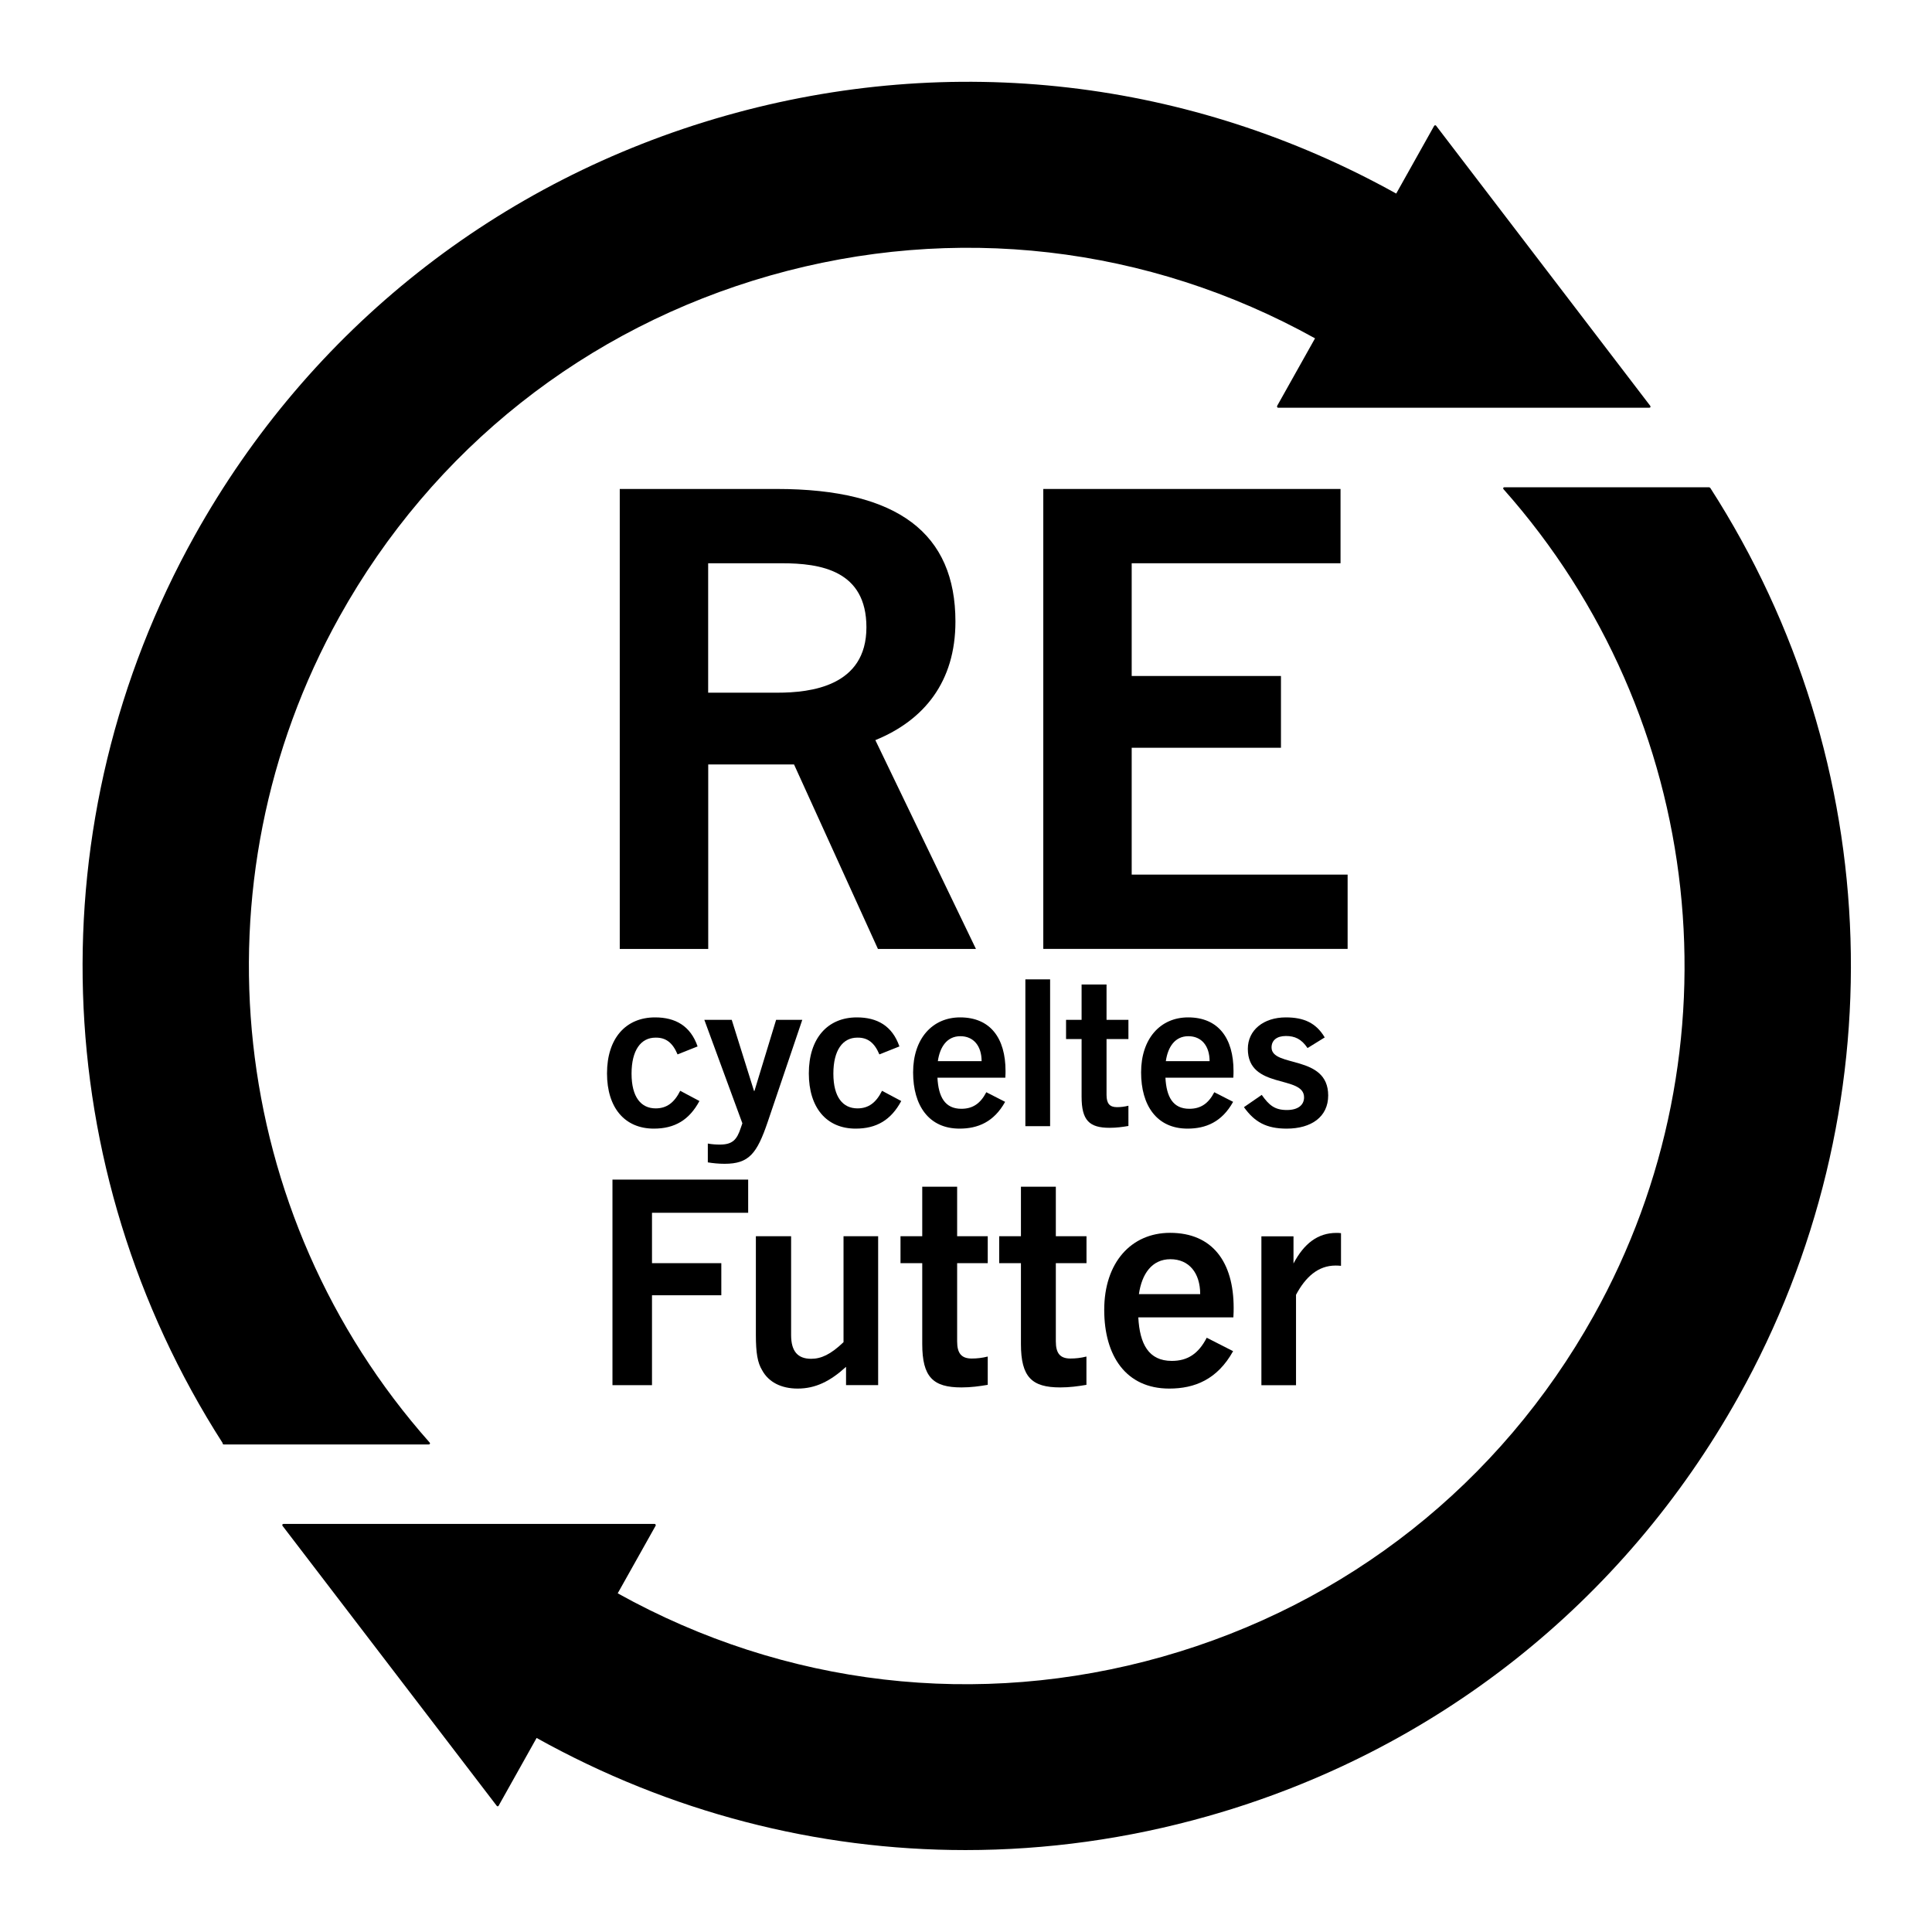 <?xml version="1.0" encoding="utf-8"?>
<!-- Generator: Adobe Illustrator 27.2.0, SVG Export Plug-In . SVG Version: 6.00 Build 0)  -->
<svg version="1.2" baseProfile="tiny" id="Layer_1" xmlns="http://www.w3.org/2000/svg" xmlns:xlink="http://www.w3.org/1999/xlink"
	 x="0px" y="0px" width="283.46px" height="283.46px" viewBox="0 0 283.46 283.46" overflow="visible" xml:space="preserve">
<g>
	<path d="M128.81,139.23l-12.31-27.07h-12.59v27.07H90.93V71.74h23.03c17.86,0,26.22,6.58,26.22,19.46
		c0,8.84-4.61,14.48-11.75,17.39l14.76,30.64H128.81z M114.06,101.63c4.89,0,13.06-0.94,13.06-9.59c0-8.37-6.77-9.4-12.41-9.4
		h-10.81v18.99H114.06z"/>
	<path d="M153.07,139.23V71.74h43.61v10.9h-30.64v16.54h21.9v10.53h-21.9v18.61h31.68v10.9H153.07z"/>
</g>
<g>
	<path d="M102.62,161.54c-1.5,2.79-3.63,4.05-6.69,4.05c-4.29,0-6.87-3.09-6.87-8.1c0-5.16,2.76-8.22,7.05-8.22
		c2.97,0,5.19,1.23,6.24,4.26l-2.94,1.17c-0.72-1.71-1.71-2.49-3.24-2.46c-2.13,0-3.51,1.83-3.51,5.28c0,3.48,1.41,5.1,3.54,5.1
		c1.62,0,2.73-0.84,3.6-2.58L102.62,161.54z"/>
	<path d="M106.31,170.75c-0.9,0-1.74-0.09-2.46-0.21v-2.76c0.63,0.12,1.26,0.15,1.77,0.15c1.83,0,2.49-0.69,3.06-2.43l0.24-0.69
		l-5.58-15.18h4.02l3.27,10.44h0.06l3.18-10.44h3.84l-5.07,14.97C111.05,169.28,109.88,170.75,106.31,170.75z"/>
	<path d="M132.23,161.54c-1.5,2.79-3.63,4.05-6.69,4.05c-4.29,0-6.87-3.09-6.87-8.1c0-5.16,2.76-8.22,7.05-8.22
		c2.97,0,5.19,1.23,6.24,4.26l-2.94,1.17c-0.72-1.71-1.71-2.49-3.24-2.46c-2.13,0-3.51,1.83-3.51,5.28c0,3.48,1.41,5.1,3.54,5.1
		c1.62,0,2.73-0.84,3.6-2.58L132.23,161.54z"/>
	<path d="M140.78,165.59c-4.53,0-6.81-3.42-6.81-8.25c0-4.95,2.82-8.07,6.9-8.07c4.44,0,6.66,3.06,6.66,7.86
		c0,0.24,0,0.54-0.03,0.99h-9.96c0.15,2.79,1.08,4.56,3.51,4.56c1.65,0,2.79-0.75,3.66-2.43l2.76,1.41
		C145.82,164.63,143.45,165.59,140.78,165.59z M137.6,155.69h6.42c0-2.22-1.17-3.66-3.12-3.66S137.9,153.59,137.6,155.69z"/>
	<path d="M150.44,165.23v-21.54h3.63v21.54H150.44z"/>
	<path d="M165.56,165.2c-0.87,0.15-1.77,0.27-2.76,0.27c-2.97,0-4.11-1.08-4.11-4.56v-8.46h-2.28v-2.82h2.28v-5.19h3.66v5.19h3.21
		v2.82h-3.21v8.19c0,1.26,0.45,1.8,1.53,1.8c0.54,0,1.08-0.06,1.68-0.21V165.2z"/>
	<path d="M174.23,165.59c-4.53,0-6.81-3.42-6.81-8.25c0-4.95,2.82-8.07,6.9-8.07c4.44,0,6.66,3.06,6.66,7.86
		c0,0.24,0,0.54-0.03,0.99h-9.96c0.15,2.79,1.08,4.56,3.51,4.56c1.65,0,2.79-0.75,3.66-2.43l2.76,1.41
		C179.27,164.63,176.9,165.59,174.23,165.59z M171.05,155.69h6.42c0-2.22-1.17-3.66-3.12-3.66S171.35,153.59,171.05,155.69z"/>
	<path d="M191.84,153.77c-0.9-1.35-1.89-1.77-3.18-1.77c-1.32,0-2.1,0.63-2.1,1.68c0,3,8.31,0.99,8.31,7.05
		c0,3.12-2.46,4.86-6.09,4.86c-2.97,0-4.71-0.96-6.27-3.15l2.61-1.8c1.08,1.53,1.92,2.22,3.69,2.22c1.62,0,2.52-0.72,2.52-1.86
		c0-3.33-8.25-1.11-8.25-7.11c0-2.76,2.31-4.62,5.58-4.62c2.64,0,4.44,0.81,5.7,2.94L191.84,153.77z"/>
</g>
<g>
	<path d="M89.86,203.23v-30.16h19.91v4.87H95.66v7.39h10.17v4.71H95.66v13.19H89.86z"/>
	<path d="M124.13,203.23v-2.69c-2.35,2.14-4.5,3.19-7.1,3.19c-2.44,0-4.28-0.97-5.21-2.69c-0.67-1.09-0.92-2.52-0.92-5.21v-14.45
		h5.17v14.49c0,2.39,0.97,3.49,2.94,3.49c1.47,0,2.86-0.63,4.75-2.44v-15.54h5.08v21.84H124.13z"/>
	<path d="M144.92,203.18c-1.22,0.21-2.48,0.38-3.86,0.38c-4.16,0-5.75-1.51-5.75-6.38v-11.85h-3.19v-3.95h3.19v-7.27h5.12v7.27h4.49
		v3.95h-4.49v11.47c0,1.76,0.63,2.52,2.14,2.52c0.76,0,1.51-0.08,2.35-0.29V203.18z"/>
	<path d="M159.41,203.18c-1.22,0.21-2.48,0.38-3.86,0.38c-4.16,0-5.76-1.51-5.76-6.38v-11.85h-3.19v-3.95h3.19v-7.27h5.12v7.27h4.5
		v3.95h-4.5v11.47c0,1.76,0.63,2.52,2.14,2.52c0.76,0,1.51-0.08,2.35-0.29V203.18z"/>
	<path d="M171.55,203.73c-6.34,0-9.54-4.79-9.54-11.55c0-6.93,3.95-11.3,9.66-11.3c6.22,0,9.33,4.28,9.33,11.01
		c0,0.34,0,0.76-0.04,1.39h-13.95c0.21,3.91,1.51,6.39,4.92,6.39c2.31,0,3.91-1.05,5.12-3.4l3.87,1.97
		C178.61,202.39,175.29,203.73,171.55,203.73z M167.1,189.87h8.99c0-3.11-1.64-5.12-4.37-5.12S167.52,186.93,167.1,189.87z"/>
	<path d="M185.07,203.23v-21.84h4.71v3.99c1.55-2.94,3.57-4.49,6.3-4.49c0.25,0,0.38,0,0.67,0.04v4.79
		c-0.38-0.04-0.63-0.04-0.8-0.04c-2.56,0-4.41,1.68-5.8,4.29v13.27H185.07z"/>
</g>
<g>
	<path d="M250.88,71.56c-0.01-0.02-0.03-0.03-0.05-0.04c-0.02-0.01-0.03-0.02-0.06-0.02c-0.01,0-0.01-0.01-0.02-0.01H220.7
		c-0.02,0-0.04,0.02-0.06,0.02c-0.02,0.01-0.04,0.01-0.05,0.02c0,0,0,0,0,0c-0.02,0.02-0.02,0.04-0.03,0.06
		c-0.01,0.02-0.02,0.04-0.02,0.06c0,0,0,0,0,0c0,0.02,0.02,0.04,0.02,0.06c0.01,0.02,0.01,0.04,0.02,0.05
		c29.74,33.47,35.06,82.23,13.22,121.32c-13.72,24.57-36.18,42.32-63.25,49.99c-27.02,7.66-55.39,4.35-79.92-9.3l5.57-9.93
		c0.01-0.01,0-0.03,0-0.04c0.01-0.02,0.02-0.03,0.02-0.04c0-0.01-0.01-0.01-0.01-0.02c0-0.02-0.01-0.04-0.02-0.05
		c-0.01-0.02-0.02-0.04-0.04-0.05c-0.01-0.01-0.01-0.02-0.01-0.02c-0.01-0.01-0.03,0-0.04-0.01c-0.01,0-0.02-0.02-0.04-0.02
		l-54.48,0c-0.02,0-0.03,0.01-0.05,0.02c-0.02,0.01-0.04,0-0.05,0.01c0,0,0,0.01-0.01,0.01c-0.02,0.01-0.02,0.03-0.03,0.05
		c-0.01,0.02-0.02,0.04-0.02,0.06c0,0-0.01,0.01-0.01,0.01c0,0.02,0.02,0.03,0.02,0.05c0.01,0.02,0,0.04,0.01,0.05l31.45,41.11
		c0.01,0.01,0.02,0.01,0.03,0.01c0.01,0.01,0.01,0.02,0.02,0.03c0.02,0.02,0.05,0.02,0.08,0.02c0.03,0,0.06-0.01,0.09-0.03
		c0,0,0.01,0,0.01,0c0.01,0,0-0.01,0.01-0.02c0.01-0.01,0.03-0.02,0.03-0.04l5.57-9.94c19.57,10.9,41.11,16.45,62.92,16.45
		c11.86,0,23.79-1.64,35.51-4.96c33.33-9.43,60.99-31.28,77.89-61.52c23.42-41.92,21.83-93.04-4.15-133.42
		C250.89,71.56,250.88,71.56,250.88,71.56z"/>
	<path d="M187.38,59.61c0,0.02-0.02,0.02-0.02,0.04c0,0.01,0.01,0.01,0.01,0.02c0,0.02,0.01,0.04,0.02,0.06
		c0.01,0.02,0.02,0.04,0.04,0.05c0.01,0.01,0.01,0.01,0.01,0.02c0.03,0.02,0.05,0.02,0.08,0.02l54.48,0c0.03,0,0.07-0.01,0.1-0.03
		c0,0,0-0.01,0.01-0.01c0.02-0.01,0.02-0.03,0.03-0.05c0.01-0.02,0.02-0.04,0.02-0.06l0-0.01c0-0.02-0.01-0.03-0.02-0.05
		c-0.01-0.02,0-0.04-0.01-0.05L210.7,18.44c-0.01-0.01-0.02-0.01-0.03-0.02c-0.01-0.01-0.01-0.02-0.02-0.03
		c-0.01-0.01-0.02,0-0.03,0c-0.02-0.01-0.04-0.01-0.06-0.01c-0.02,0-0.04,0.01-0.06,0.02c-0.01,0.01-0.02,0-0.03,0.01
		c-0.01,0.01-0.01,0.02-0.02,0.03c-0.01,0.01-0.02,0.01-0.03,0.02l-5.57,9.94c-30.22-16.8-65.17-20.86-98.44-11.41
		c-33.32,9.46-60.97,31.33-77.84,61.58C5.24,120.4,6.82,171.41,32.67,211.73c0,0.01-0.01,0.02-0.01,0.03c0,0.09,0.08,0.17,0.17,0.17
		h30.05c0.01,0,0.02-0.01,0.02-0.01c0.01,0,0.01,0.01,0.02,0.01c0.04,0,0.08-0.01,0.11-0.04c0.07-0.06,0.08-0.17,0.01-0.24
		c-29.67-33.43-34.98-82.13-13.23-121.18c13.69-24.58,36.14-42.35,63.2-50.05c27.01-7.68,55.39-4.41,79.93,9.22l-5.57,9.93
		C187.38,59.58,187.38,59.6,187.38,59.61z"/>
</g>
</svg>
